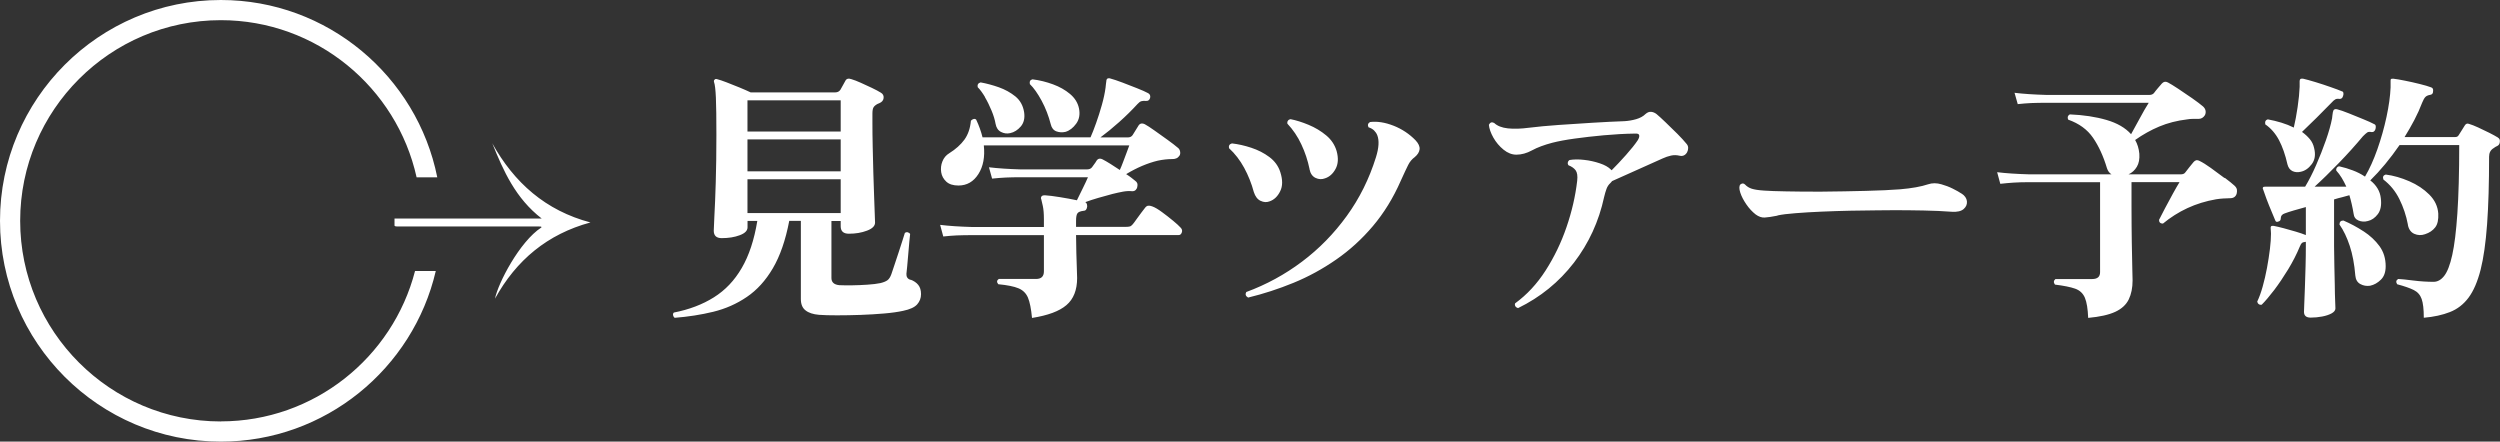 <?xml version="1.0" encoding="UTF-8"?>
<svg id="_レイヤー_2" data-name="レイヤー 2" xmlns="http://www.w3.org/2000/svg" viewBox="0 0 350.75 61.96">
  <rect x="0" y="0" width="350.75" height="61.96" fill="#333333" stroke="none"/>
  <defs>
    <style>
      .cls-1 {
        fill: #fff;
        stroke-width: 0px;
      }
    </style>
  </defs>
  <g id="moji">
    <path class="cls-1" d="m69.05,20.06c1.58,3.94,3.29,7.77,6.95,10.6h-20.65v1.01c.08.05.1.07.13.08.06.01.12.02.19.02,6.61,0,13.23,0,19.84,0,.12,0,.25,0,.37.02.03,0,.07.02.08.04.01.02,0,.05,0,.08-3.08,2-6.1,7.87-6.51,9.99,2.98-5.4,7.35-9.05,13.39-10.69-6.28-1.66-10.71-5.57-13.8-11.15Zm114.67,3.66c.12.62.41,1.03.85,1.24.44.21.89.23,1.33.06.62-.2,1.11-.64,1.48-1.32.37-.68.42-1.51.15-2.5-.25-.86-.74-1.6-1.46-2.2-.73-.61-1.55-1.1-2.46-1.48-.91-.38-1.77-.65-2.55-.8-.15.02-.27.09-.35.2-.09.11-.12.25-.09.43.79.84,1.45,1.81,1.96,2.91.52,1.1.9,2.25,1.15,3.46Zm-37.58-9.59c.56,1.04.98,2.14,1.28,3.3.12.52.39.85.79,1,.41.15.83.17,1.28.07.57-.17,1.07-.56,1.5-1.15s.56-1.31.39-2.15c-.17-.79-.59-1.46-1.26-2.02-.67-.56-1.46-1.01-2.39-1.35s-1.88-.58-2.87-.7c-.32.07-.45.3-.37.67.54.52,1.09,1.3,1.65,2.33Zm173.6,5.52c.49.94.89,2.07,1.19,3.41.12.47.36.78.71.95.35.16.73.19,1.15.09.59-.12,1.11-.48,1.55-1.07.45-.59.56-1.35.33-2.26-.1-.47-.3-.89-.61-1.26s-.67-.7-1.09-1c.57-.54,1.25-1.2,2.04-1.98.79-.78,1.48-1.48,2.07-2.09.22-.25.41-.41.57-.5.16-.09.36-.1.61-.06.25,0,.41-.15.48-.44.05-.12.06-.25.04-.39s-.1-.22-.22-.24c-.35-.15-.87-.35-1.57-.59-.7-.25-1.41-.48-2.13-.7-.72-.22-1.3-.38-1.74-.48-.15-.02-.27-.01-.37.04-.07.07-.11.17-.11.3v.81c-.03.79-.12,1.73-.28,2.82-.16,1.09-.34,2.05-.54,2.89-.54-.27-1.12-.5-1.74-.69s-1.25-.34-1.89-.46c-.32.07-.45.31-.37.7.79.54,1.43,1.28,1.93,2.22ZM30.98,59.13c-15.52,0-28.15-12.63-28.15-28.15S15.46,2.83,30.98,2.83c13.42,0,24.68,9.45,27.47,22.05h2.9C58.51,10.71,45.97,0,30.98,0,13.9,0,0,13.9,0,30.98s13.9,30.98,30.98,30.98c14.66,0,26.97-10.24,30.16-23.94h-2.91c-3.13,12.12-14.16,21.1-27.25,21.1ZM138.19,13.64c.35.59.65,1.22.93,1.89s.46,1.28.56,1.85c.1.54.35.92.76,1.13.41.21.83.27,1.28.17.57-.12,1.07-.44,1.5-.94.43-.51.59-1.18.46-2.02-.15-.91-.55-1.64-1.22-2.19-.67-.54-1.44-.97-2.31-1.28-.88-.31-1.74-.54-2.57-.69-.35.1-.48.32-.41.67.35.35.69.82,1.04,1.41Zm26.38,17.32c-.49-.41-1.01-.81-1.54-1.2-.53-.39-.99-.67-1.39-.81-.2-.07-.38-.11-.54-.09-.16.01-.32.12-.46.31-.1.12-.27.34-.5.65-.24.31-.46.62-.69.94-.22.32-.4.56-.52.7-.15.17-.28.28-.41.31-.12.04-.32.06-.59.06h-6.96v-.85c0-.54.07-.9.21-1.07.13-.17.41-.28.83-.33.3,0,.47-.2.52-.59,0-.12-.01-.24-.04-.35-.03-.11-.1-.2-.22-.28.54-.2,1.14-.4,1.8-.59s1.33-.38,2.02-.56c.49-.12.98-.23,1.46-.32.48-.09.92-.1,1.31-.06.2,0,.36-.06.48-.18.12-.12.2-.27.22-.44.1-.37,0-.65-.3-.85-.15-.12-.33-.26-.54-.43-.21-.16-.45-.33-.72-.5,1.51-.91,2.99-1.54,4.45-1.89.72-.15,1.37-.22,1.96-.22.49.02.85-.14,1.07-.48.1-.15.13-.34.09-.57s-.14-.41-.32-.54c-.35-.3-.83-.67-1.44-1.11-.62-.45-1.22-.88-1.82-1.3-.59-.42-1.05-.72-1.37-.89-.42-.2-.73-.11-.93.26-.1.15-.23.36-.39.63-.16.27-.29.48-.39.63-.15.22-.37.33-.67.33h-3.85c.84-.62,1.72-1.34,2.65-2.17.93-.83,1.77-1.66,2.54-2.5.2-.22.38-.36.55-.41.17-.05.39-.06.67-.04s.46-.11.56-.41c.07-.3-.01-.52-.26-.67-.37-.2-.89-.43-1.57-.7s-1.37-.54-2.06-.8c-.69-.26-1.26-.45-1.7-.57-.1-.05-.22-.05-.37,0-.12.07-.18.2-.18.37-.03.15-.04.3-.06.44s-.03.31-.05.48c-.1.74-.27,1.55-.52,2.43-.25.88-.51,1.72-.8,2.52-.28.8-.55,1.48-.79,2.02h-15.15c-.2-.81-.49-1.64-.89-2.48-.1-.1-.22-.13-.37-.09-.15.04-.27.12-.37.24-.1,1.06-.4,1.94-.91,2.65-.51.7-1.22,1.34-2.13,1.91-.45.27-.77.66-.96,1.15-.2.49-.25,1-.17,1.52s.33.96.72,1.32c.39.36.96.54,1.7.54,1.19,0,2.12-.54,2.8-1.61s.93-2.41.76-4.02h20.41c-.07.2-.19.51-.35.95-.16.43-.33.88-.5,1.33-.17.46-.33.85-.48,1.17-.45-.3-.88-.58-1.31-.85-.43-.27-.8-.48-1.09-.63-.39-.2-.69-.12-.89.22-.1.17-.2.33-.31.46-.11.14-.21.27-.28.39-.15.22-.39.33-.74.33h-9.26c-1.75-.05-3.25-.15-4.48-.3l.44,1.59c.67-.07,1.31-.12,1.93-.15s1.33-.04,2.15-.04h9.37c-.17.4-.41.91-.72,1.54s-.59,1.19-.83,1.69c-.72-.15-1.51-.3-2.39-.44s-1.57-.23-2.09-.26c-.25,0-.41.05-.48.15-.1.15-.11.28-.04.41.05.17.12.49.22.95.1.46.15,1.08.15,1.87v1.07h-10.08c-1.78-.05-3.27-.15-4.48-.3l.44,1.63c.64-.07,1.27-.12,1.89-.15.62-.02,1.33-.04,2.15-.04h10.08v5.08c0,.72-.37,1.07-1.11,1.07h-5.22c-.29.2-.32.44-.07.74,1.26.12,2.21.31,2.83.57.63.26,1.07.7,1.33,1.31s.45,1.57.57,2.85c2.22-.35,3.83-.94,4.83-1.8,1-.85,1.5-2.12,1.5-3.8,0-.25-.01-.69-.04-1.33-.02-.64-.05-1.38-.07-2.22-.02-.84-.04-1.67-.04-2.48h14.41c.2,0,.34-.12.43-.37.09-.25.03-.47-.17-.67-.22-.25-.58-.57-1.07-.98Zm173.25.57c.12.64.43,1.07.91,1.28.48.21.98.23,1.5.05.62-.2,1.09-.52,1.43-.96s.47-1.09.43-1.93c-.07-1.01-.49-1.9-1.26-2.67s-1.7-1.39-2.81-1.87-2.21-.8-3.3-.94c-.35.1-.46.33-.33.7.94.72,1.69,1.63,2.24,2.74.55,1.11.96,2.31,1.2,3.59Zm-6.21.93c-.9-.59-1.85-1.1-2.83-1.52-.37,0-.55.19-.55.56.57.81,1.05,1.82,1.44,3,.39,1.18.65,2.57.78,4.15.05.57.28.97.7,1.2s.88.31,1.37.24c.57-.12,1.07-.41,1.52-.85.45-.44.67-1.07.67-1.89,0-1.09-.29-2.02-.87-2.82-.58-.79-1.32-1.48-2.22-2.07Zm18.87-13.15c-.32-.2-.74-.43-1.26-.69-.52-.26-1.03-.51-1.54-.74s-.93-.4-1.28-.5c-.25-.1-.44-.02-.59.22-.1.17-.25.41-.45.72s-.33.53-.41.65c-.1.17-.26.26-.48.26h-7.11c.49-.79.95-1.59,1.37-2.39s.79-1.62,1.11-2.46c.15-.37.3-.63.45-.78.15-.15.38-.25.7-.3.25-.05.37-.21.37-.48.05-.3-.04-.48-.26-.56-.39-.15-.94-.31-1.63-.48s-1.38-.33-2.05-.46c-.68-.14-1.23-.23-1.65-.28-.15,0-.25.01-.3.04-.05.03-.07.1-.07.22v.96c-.05,1.21-.24,2.59-.57,4.13-.33,1.54-.76,3.06-1.28,4.54-.52,1.48-1.1,2.77-1.74,3.85-.52-.35-1.09-.64-1.7-.87s-1.25-.43-1.89-.57c-.15,0-.27.06-.35.18-.09.12-.12.26-.09.41.27.3.53.64.76,1.02s.45.8.65,1.24h-4.45c1.06-.96,2.2-2.08,3.43-3.35s2.34-2.51,3.35-3.72c.27-.27.47-.45.61-.54.13-.09.34-.1.61-.05.25.02.42-.1.52-.37.05-.12.07-.26.06-.43-.01-.16-.08-.26-.21-.31-.37-.2-.89-.43-1.55-.7-.67-.27-1.34-.54-2.02-.82-.68-.27-1.22-.46-1.61-.56-.2-.05-.35-.04-.45.04-.07.03-.13.15-.18.37-.03.12-.04.26-.06.41s-.03.3-.05.44c-.17.89-.46,1.92-.87,3.09-.41,1.17-.87,2.33-1.37,3.48s-1.02,2.16-1.54,3.02h-5.45c-.22,0-.36.01-.41.04-.1.1-.11.21-.04.33.1.32.26.77.48,1.35.22.58.45,1.16.69,1.72.23.57.41,1,.54,1.3.07.2.22.25.44.15.22-.05.33-.2.33-.44,0-.35.19-.58.56-.7.32-.12.74-.26,1.26-.41.52-.15,1.09-.31,1.7-.48v3.93c-.37-.15-.84-.31-1.41-.48-.57-.17-1.13-.33-1.7-.48s-1.04-.26-1.41-.33c-.17-.02-.3,0-.37.07-.05.1-.06.21-.04.33,0,.1,0,.21.02.33.01.12.02.25.02.37,0,.59-.05,1.31-.15,2.15-.1.84-.24,1.72-.41,2.65-.17.93-.38,1.8-.61,2.63-.23.83-.49,1.53-.76,2.09.03.15.09.27.2.35.11.09.25.12.43.09.52-.52,1.1-1.21,1.76-2.07.65-.86,1.3-1.83,1.95-2.89.64-1.06,1.19-2.12,1.63-3.19.1-.25.2-.41.29-.5.1-.09.27-.14.52-.17h.04v.63c0,.87-.01,1.8-.04,2.82-.03,1.01-.05,1.98-.09,2.91s-.07,1.7-.09,2.33-.04,1.01-.04,1.13c0,.54.31.81.93.81.54,0,1.08-.05,1.61-.15s.98-.25,1.33-.44.54-.43.54-.7c0-.15-.01-.52-.04-1.11-.03-.59-.04-1.32-.05-2.17-.01-.85-.03-1.75-.06-2.7-.02-.95-.04-1.86-.04-2.72v-6.59c.39-.12.77-.23,1.13-.31.36-.09.7-.18,1.02-.28.12.4.23.82.33,1.26.1.44.19.89.26,1.33.05.47.28.79.69.96.41.17.85.2,1.31.07.54-.12,1.01-.45,1.41-.98.39-.53.53-1.27.41-2.2-.05-.49-.2-.96-.46-1.39-.26-.43-.6-.81-1.02-1.13,1.41-1.38,2.78-3.04,4.11-4.96h8.37c0,3.88-.09,7.07-.26,9.58-.17,2.51-.41,4.46-.72,5.85-.31,1.4-.69,2.37-1.13,2.93-.44.56-.94.83-1.48.83-.91,0-1.85-.06-2.82-.18-.96-.12-1.68-.2-2.15-.22-.3.17-.35.42-.15.74,1.01.27,1.79.54,2.33.81.54.27.91.69,1.11,1.26.2.57.3,1.44.3,2.63,1.41-.12,2.63-.39,3.67-.8,1.04-.41,1.91-1.08,2.61-2.02.7-.94,1.26-2.24,1.69-3.91.42-1.67.72-3.8.91-6.39s.28-5.75.28-9.48c0-.54.21-.94.63-1.19.15-.12.33-.23.55-.33.2-.1.31-.29.33-.57.03-.28-.06-.47-.26-.57Zm-38.38,5.67c-.62-.47-1.25-.94-1.91-1.41-.65-.47-1.19-.8-1.61-1-.3-.17-.57-.12-.81.15-.15.17-.35.41-.59.72s-.45.56-.59.76c-.12.17-.33.26-.63.26h-7.33c.49-.22.88-.57,1.17-1.06.29-.48.4-1.09.35-1.83-.07-.74-.27-1.38-.59-1.93,1.09-.77,2.22-1.4,3.39-1.89,1.17-.49,2.48-.83,3.91-1,.27-.05.54-.07.8-.07h.8c.37,0,.67-.17.89-.52.1-.2.13-.41.09-.63s-.16-.42-.35-.59c-.35-.3-.85-.68-1.52-1.15-.67-.47-1.32-.91-1.96-1.33-.64-.42-1.12-.72-1.45-.89-.32-.17-.61-.12-.85.15-.15.17-.33.39-.56.65-.22.26-.41.49-.55.69-.15.17-.36.26-.63.26h-14.45c-1.78-.05-3.27-.15-4.48-.3l.45,1.59c.64-.07,1.27-.12,1.89-.15.62-.02,1.33-.04,2.15-.04h14.34c-.39.62-.83,1.37-1.29,2.24-.47.88-.87,1.6-1.19,2.17-.79-.89-1.94-1.56-3.45-2-1.51-.44-3.22-.7-5.15-.78-.29.17-.37.42-.22.74,1.53.54,2.69,1.39,3.48,2.54.79,1.15,1.45,2.57,1.96,4.28.12.37.33.66.63.85h-11.56c-1.78-.05-3.27-.15-4.48-.3l.44,1.63c.64-.07,1.27-.13,1.89-.17.62-.04,1.33-.06,2.15-.06h9.96v12.63c0,.64-.37.96-1.11.96h-5.15c-.27.22-.29.48-.07.78,1.23.15,2.18.34,2.83.57.65.23,1.11.66,1.37,1.28s.41,1.56.46,2.82c1.63-.15,2.89-.43,3.8-.85.9-.42,1.53-1,1.89-1.74.36-.74.54-1.63.54-2.67,0-.22-.01-.79-.04-1.7-.02-.91-.05-2.11-.07-3.58-.02-1.47-.04-3.12-.04-4.95v-3.56h6.74c-.25.4-.56.94-.94,1.63s-.75,1.38-1.11,2.06c-.36.68-.64,1.22-.83,1.61,0,.35.19.52.55.52,1.04-.86,2.18-1.59,3.43-2.17,1.25-.58,2.59-.99,4.02-1.24.32-.05.65-.09.98-.11.33-.02.66-.04.98-.04.49,0,.8-.21.93-.63.05-.17.06-.36.04-.56-.03-.2-.14-.38-.33-.56-.29-.27-.75-.64-1.37-1.11Zm-135.23,3.2c.43.21.86.23,1.28.06.62-.22,1.11-.69,1.46-1.41.36-.72.36-1.6.02-2.67-.27-.86-.79-1.57-1.54-2.13-.75-.56-1.6-.99-2.54-1.3-.94-.31-1.84-.51-2.71-.61-.35.1-.48.32-.41.67.84.77,1.55,1.69,2.13,2.76s1.03,2.2,1.35,3.39c.2.62.51,1.03.95,1.24Zm18.65-10.54c-1.19-.47-2.29-.64-3.3-.52-.3.17-.37.42-.22.74.32.1.58.25.78.44.2.2.35.42.45.67.29.74.23,1.78-.19,3.11-.94,3.01-2.3,5.75-4.09,8.22-1.79,2.47-3.88,4.61-6.28,6.41-2.39,1.8-5,3.22-7.82,4.26-.17.32-.09.58.26.78,2.15-.52,4.27-1.21,6.37-2.07,2.1-.86,4.09-1.95,5.98-3.26,1.89-1.31,3.61-2.87,5.15-4.69,1.54-1.82,2.85-3.93,3.91-6.35.47-1.04.82-1.78,1.05-2.24.23-.46.54-.82.91-1.09.42-.35.65-.72.69-1.11.04-.39-.15-.81-.57-1.26-.87-.89-1.89-1.57-3.07-2.04Zm79.68,9.52c-.29-.2-.7-.43-1.22-.69-.52-.26-1.05-.46-1.59-.61-.67-.2-1.3-.2-1.89,0-.96.32-2.27.56-3.93.7-1.26.1-2.85.17-4.78.22-1.93.05-4.05.09-6.37.11-1.93,0-3.54-.01-4.85-.04-1.31-.02-2.33-.06-3.07-.11-.77-.05-1.34-.14-1.72-.26-.38-.12-.7-.32-.95-.59-.2-.2-.42-.2-.67,0-.17.22-.17.6,0,1.13.17.53.46,1.08.85,1.65.39.57.83,1.04,1.3,1.41.44.32.87.47,1.28.44.41-.02.99-.11,1.76-.26.02-.02.05-.04.07-.04.57-.12,1.4-.23,2.5-.31,1.1-.09,2.33-.16,3.69-.22,1.36-.06,2.71-.1,4.06-.13,1.35-.02,2.56-.04,3.65-.05,1.09-.01,1.89-.02,2.41-.02,1.23,0,2.61.01,4.11.04s2.84.09,4,.18c.76.05,1.32-.08,1.67-.39s.49-.67.45-1.09c-.05-.42-.3-.78-.74-1.07Zm-147.47,12.11c-.4-.15-.58-.43-.56-.85.03-.2.06-.56.11-1.07s.1-1.09.15-1.72c.05-.63.1-1.21.15-1.74.05-.53.09-.88.11-1.06-.07-.12-.19-.2-.33-.24s-.28,0-.41.09c-.05.17-.16.51-.32,1.02-.16.51-.35,1.07-.55,1.7-.21.63-.41,1.22-.59,1.78-.18.56-.33.98-.43,1.28-.15.42-.34.71-.57.87s-.56.29-.98.39c-.47.1-1.07.17-1.8.22s-1.45.08-2.17.09c-.72.01-1.31,0-1.78-.02-.74-.07-1.11-.41-1.11-1v-8h1.3v.74c0,.69.38,1.04,1.15,1.04.94,0,1.78-.14,2.54-.43.75-.28,1.13-.66,1.13-1.13,0-.1-.01-.47-.04-1.13-.02-.65-.05-1.49-.09-2.5s-.07-2.12-.11-3.33-.07-2.43-.09-3.67c-.03-1.23-.04-2.38-.04-3.45v-1.19c0-.42.05-.72.15-.89.1-.17.28-.33.55-.48.07-.02.16-.06.26-.11.37-.15.57-.39.61-.72.04-.33-.09-.59-.39-.76-.32-.2-.74-.42-1.26-.67-.52-.25-1.04-.49-1.56-.72-.52-.23-.95-.4-1.3-.5-.42-.15-.7-.07-.85.22-.1.17-.22.4-.37.67-.15.27-.26.47-.33.59-.17.25-.41.37-.71.37h-11.89c-.42-.2-.94-.43-1.57-.69-.63-.26-1.23-.5-1.81-.72-.58-.22-1.02-.37-1.31-.44-.15-.05-.26-.04-.33.04-.12.07-.16.2-.11.37.12.32.21,1.05.26,2.19.05,1.14.07,2.88.07,5.22,0,2.47-.03,4.68-.09,6.63-.06,1.95-.12,3.53-.19,4.72-.06,1.2-.09,1.9-.09,2.09,0,.69.37,1.04,1.11,1.04.96,0,1.81-.13,2.54-.41.73-.27,1.09-.64,1.09-1.11v-.89h1.37c-.44,2.67-1.17,4.87-2.19,6.61-1.01,1.74-2.31,3.11-3.91,4.11-1.59,1-3.46,1.71-5.61,2.13-.1.1-.14.22-.11.37.03.15.1.27.22.37,1.9-.15,3.71-.43,5.43-.85,1.71-.42,3.28-1.11,4.7-2.08,1.42-.96,2.64-2.3,3.65-4.02,1.01-1.72,1.78-3.93,2.3-6.65h1.63v10.96c0,.72.21,1.25.65,1.59.43.35,1.07.56,1.91.63.64.05,1.48.07,2.52.07s2.14-.02,3.3-.06,2.27-.11,3.33-.2,1.94-.22,2.63-.37c.96-.2,1.62-.5,1.98-.91.36-.41.54-.88.54-1.43s-.13-.98-.39-1.3c-.26-.32-.62-.57-1.09-.74Zm-22.86-25.19h13.08v4.37h-13.08v-4.37Zm0,5.48h13.08v4.48h-13.08v-4.48Zm0,10.33v-4.74h13.08v4.74h-13.08Zm130.45-11.13c-.56-.56-1.11-1.09-1.65-1.61-.54-.52-.96-.9-1.26-1.15-.22-.17-.47-.28-.74-.31s-.54.07-.81.31c-.32.32-.76.56-1.31.72-.56.16-1.11.25-1.65.28-1.36.05-2.84.12-4.45.22s-3.19.2-4.76.31c-1.57.11-2.96.24-4.17.39-1.14.15-2.12.18-2.96.09-.84-.09-1.48-.34-1.93-.76-.32-.17-.57-.09-.74.26.05.54.26,1.14.63,1.8.37.65.85,1.22,1.43,1.69.58.47,1.18.7,1.8.7.71,0,1.45-.2,2.2-.61s1.7-.76,2.83-1.06c.86-.22,1.92-.42,3.17-.59,1.25-.17,2.6-.33,4.05-.46s2.93-.22,4.41-.24c.35-.02.54.06.57.24.04.18-.03.41-.2.69-.39.59-.95,1.28-1.65,2.07s-1.38,1.51-2.02,2.15l-.11-.11c-.35-.35-.87-.64-1.56-.87s-1.42-.4-2.19-.48c-.77-.09-1.45-.08-2.04.02-.12.07-.21.19-.24.33-.04.15,0,.28.09.41.45.17.78.41,1,.7.22.3.3.79.22,1.48-.25,2.15-.75,4.32-1.5,6.5-.75,2.19-1.73,4.21-2.93,6.08-1.2,1.87-2.62,3.4-4.28,4.61-.05.15-.04.28.04.41.07.12.2.21.37.26,3.14-1.53,5.75-3.66,7.84-6.37,2.09-2.72,3.5-5.79,4.24-9.22.1-.42.21-.8.33-1.13s.3-.6.52-.8c.12-.12.21-.22.26-.3.59-.27,1.32-.6,2.19-.98.87-.38,1.74-.77,2.61-1.17.88-.39,1.65-.74,2.32-1.04.37-.17.75-.3,1.15-.39.39-.09.8-.08,1.22.02.44.1.79-.06,1.04-.48.1-.2.15-.4.15-.61s-.07-.4-.22-.57c-.32-.4-.76-.87-1.31-1.43Z"/>
  </g>
</svg>